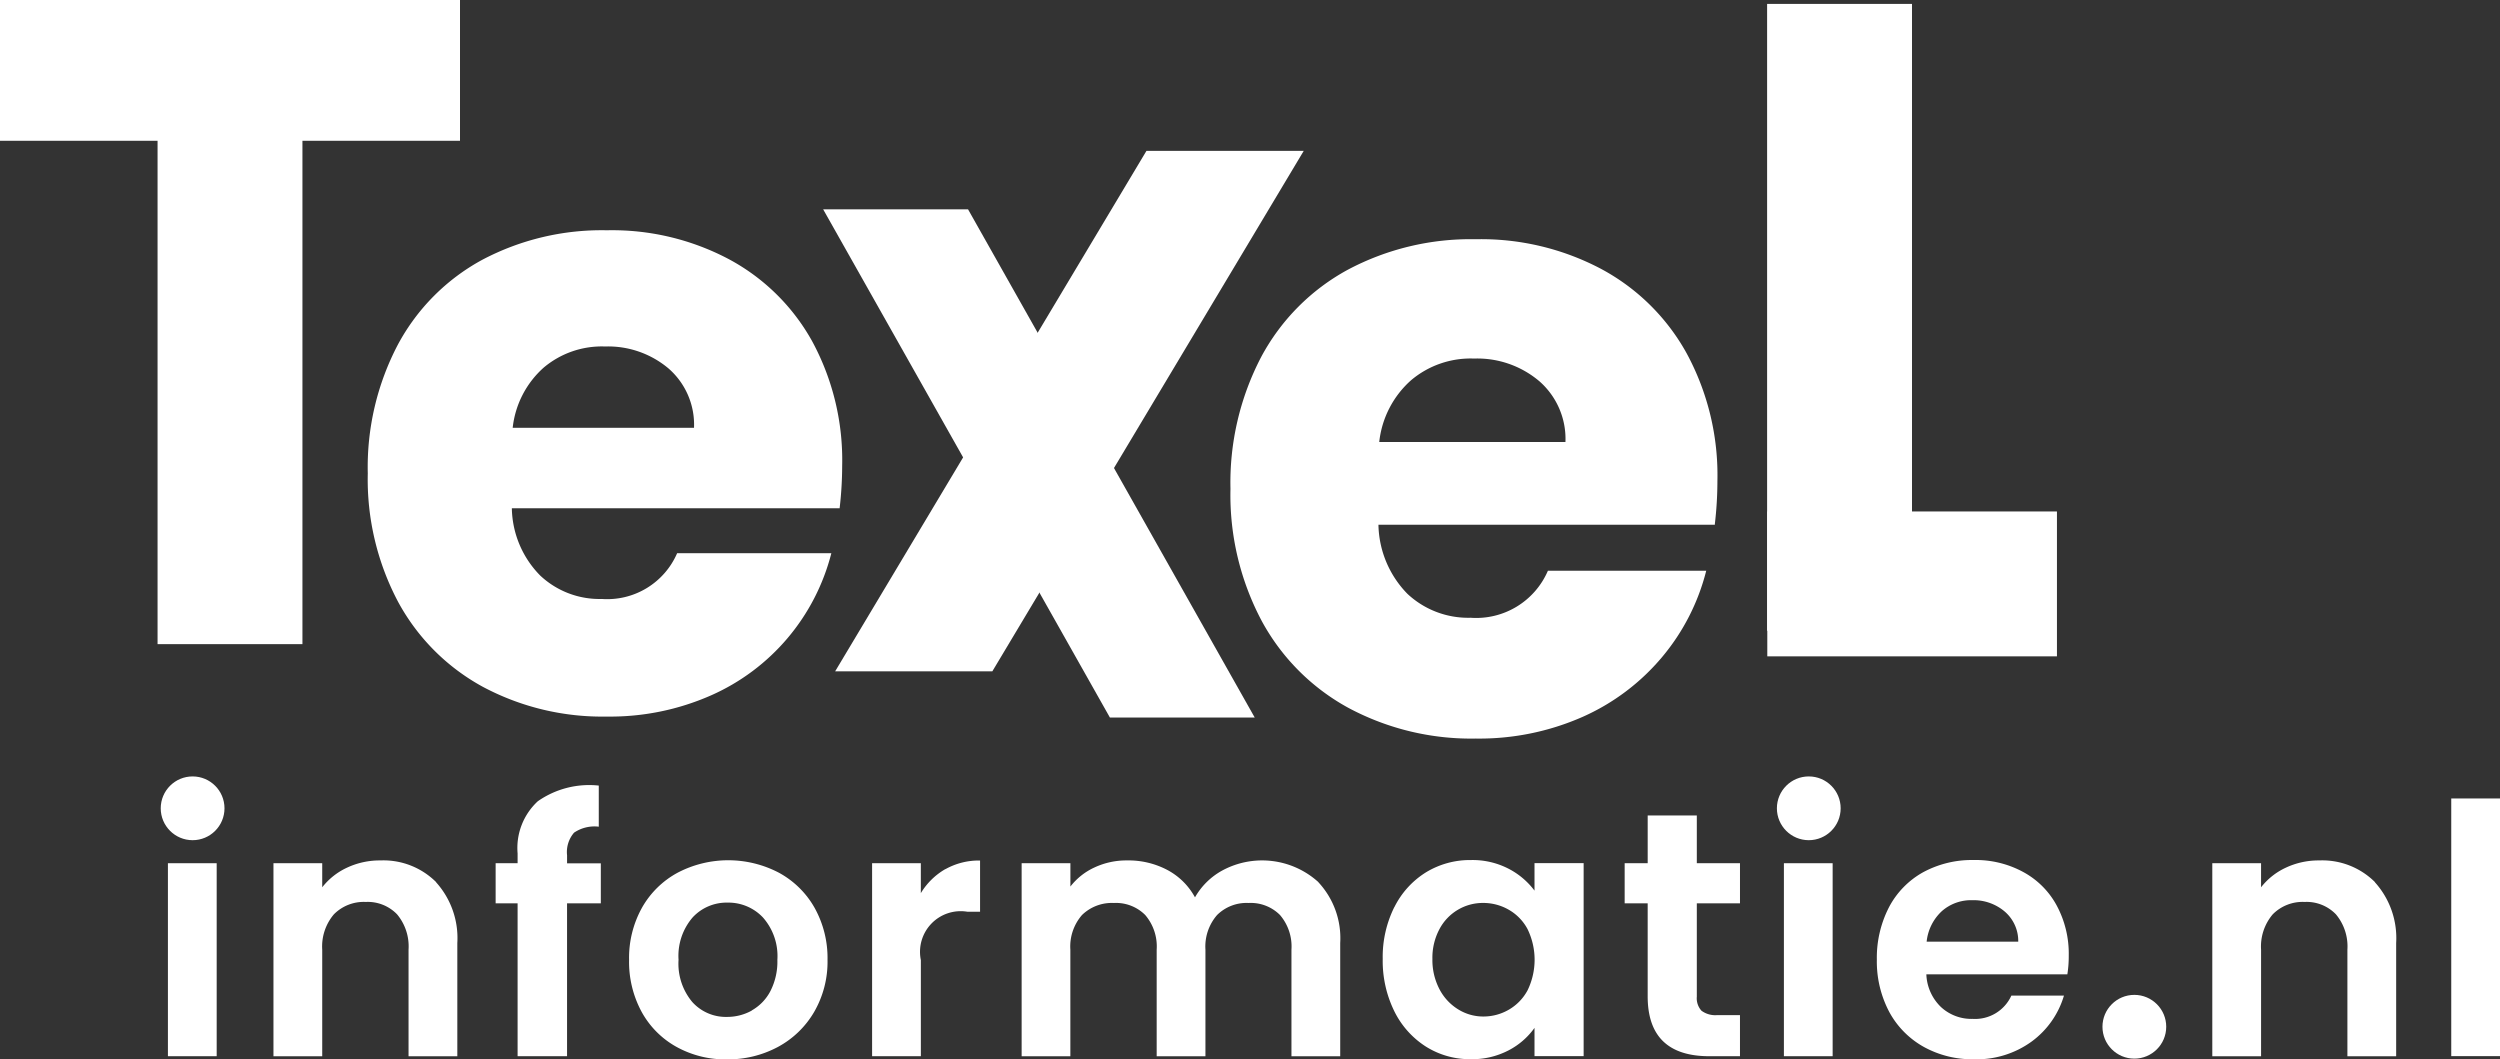 <?xml version="1.0" encoding="UTF-8"?> <svg xmlns="http://www.w3.org/2000/svg" id="b" width="198" height="83.903" viewBox="0 0 198 83.903"><rect x="0" y="0" width="198" height="83.903" fill="#333333" stroke="none"/><g id="c"><g id="Group_264" data-name="Group 264"><g id="Group_262" data-name="Group 262" transform="translate(12.73 61.493)"><g id="Group_261" data-name="Group 261" transform="translate(0.569 0.718)"><path id="Path_12" data-name="Path 12" d="M21.872,92.59v15.285H18.01V92.59Z" transform="translate(-18.01 -86.434)" fill="#fff"></path><path id="Path_13" data-name="Path 13" d="M42.208,94.018a6.6,6.6,0,0,1,1.684,4.814V107.8H40.029v-8.44a3.964,3.964,0,0,0-.908-2.8,3.23,3.23,0,0,0-2.481-.982,3.326,3.326,0,0,0-2.525.982,3.935,3.935,0,0,0-.923,2.8v8.44H29.33V92.512h3.862v1.905a5.337,5.337,0,0,1,1.972-1.558A6.1,6.1,0,0,1,37.8,92.29a5.907,5.907,0,0,1,4.416,1.72Z" transform="translate(-20.971 -86.355)" fill="#fff"></path><path id="Path_14" data-name="Path 14" d="M61.489,93.584H58.816v12.11H54.9V93.584H53.16V90.409H54.9v-.775A5.043,5.043,0,0,1,56.5,85.5a7.1,7.1,0,0,1,4.829-1.241v3.256a2.874,2.874,0,0,0-1.957.473,2.348,2.348,0,0,0-.554,1.794v.635h2.673v3.175Z" transform="translate(-27.205 -84.252)" fill="#fff"></path><path id="Path_15" data-name="Path 15" d="M71.243,107.06a7.033,7.033,0,0,1-2.769-2.769,8.3,8.3,0,0,1-1-4.135A8.165,8.165,0,0,1,68.5,96.021a7.131,7.131,0,0,1,2.828-2.769,8.646,8.646,0,0,1,8,0,7.18,7.18,0,0,1,2.828,2.769,8.165,8.165,0,0,1,1.034,4.135,7.944,7.944,0,0,1-1.063,4.135,7.34,7.34,0,0,1-2.872,2.769,8.382,8.382,0,0,1-4.039.982,7.983,7.983,0,0,1-3.973-.982Zm5.944-2.894a3.736,3.736,0,0,0,1.477-1.528,5.133,5.133,0,0,0,.554-2.481A4.612,4.612,0,0,0,78.073,96.8a3.758,3.758,0,0,0-2.8-1.174A3.66,3.66,0,0,0,72.506,96.8a4.665,4.665,0,0,0-1.115,3.352,4.724,4.724,0,0,0,1.093,3.352,3.579,3.579,0,0,0,2.747,1.174,4,4,0,0,0,1.972-.509Z" transform="translate(-30.949 -86.35)" fill="#fff"></path><path id="Path_16" data-name="Path 16" d="M99.344,92.987a5.418,5.418,0,0,1,2.747-.687v4.054h-1.019a3.221,3.221,0,0,0-3.67,3.832V107.8H93.54V92.514H97.4v2.37a5.452,5.452,0,0,1,1.942-1.905Z" transform="translate(-37.769 -86.358)" fill="#fff"></path><path id="Path_17" data-name="Path 17" d="M133.083,94.018a6.5,6.5,0,0,1,1.728,4.814V107.8h-3.862v-8.44a3.828,3.828,0,0,0-.908-2.747,3.265,3.265,0,0,0-2.481-.953,3.31,3.31,0,0,0-2.5.953,3.8,3.8,0,0,0-.923,2.747v8.44h-3.862v-8.44a3.828,3.828,0,0,0-.908-2.747,3.265,3.265,0,0,0-2.481-.953,3.391,3.391,0,0,0-2.525.953,3.8,3.8,0,0,0-.923,2.747v8.44H109.58V92.512h3.862v1.846a5.1,5.1,0,0,1,1.912-1.514,5.956,5.956,0,0,1,2.577-.554,6.58,6.58,0,0,1,3.2.761,5.345,5.345,0,0,1,2.178,2.163,5.55,5.55,0,0,1,2.163-2.127,6.635,6.635,0,0,1,7.613.923Z" transform="translate(-41.965 -86.355)" fill="#fff"></path><path id="Path_18" data-name="Path 18" d="M149.233,95.979a6.8,6.8,0,0,1,2.511-2.762,6.687,6.687,0,0,1,3.544-.967,6.23,6.23,0,0,1,2.99.687,6.024,6.024,0,0,1,2.053,1.735V92.494h3.891v15.285h-3.891v-2.237a5.785,5.785,0,0,1-2.053,1.78,6.246,6.246,0,0,1-3.02.7,6.528,6.528,0,0,1-3.515-.989,6.957,6.957,0,0,1-2.511-2.8,9.037,9.037,0,0,1-.923-4.15,8.86,8.86,0,0,1,.923-4.113Zm10.552,1.75a3.853,3.853,0,0,0-1.492-1.543,4.042,4.042,0,0,0-2.016-.539,3.886,3.886,0,0,0-3.463,2.053,4.809,4.809,0,0,0-.569,2.385,4.986,4.986,0,0,0,.569,2.415,4.076,4.076,0,0,0,1.492,1.588,3.755,3.755,0,0,0,1.971.554,4.006,4.006,0,0,0,2.016-.539,3.9,3.9,0,0,0,1.492-1.543,5.541,5.541,0,0,0,0-4.829Z" transform="translate(-52.097 -86.345)" fill="#fff"></path><path id="Path_19" data-name="Path 19" d="M179.975,94.426v7.391a1.468,1.468,0,0,0,.369,1.115,1.835,1.835,0,0,0,1.255.347h1.794v3.256h-2.429q-4.884,0-4.881-4.748V94.426H174.26V91.251h1.824V87.47h3.891v3.781h3.419v3.175h-3.419Z" transform="translate(-58.886 -85.094)" fill="#fff"></path><path id="Path_20" data-name="Path 20" d="M195.2,92.59v15.285H191.34V92.59Z" transform="translate(-63.354 -86.434)" fill="#fff"></path><path id="Path_21" data-name="Path 21" d="M216.4,101.3H205.231a3.783,3.783,0,0,0,1.159,2.592,3.554,3.554,0,0,0,2.511.938,3.154,3.154,0,0,0,3.064-1.846h4.165a6.943,6.943,0,0,1-2.54,3.626,7.41,7.41,0,0,1-4.608,1.418,7.927,7.927,0,0,1-3.958-.982,6.943,6.943,0,0,1-2.732-2.769,8.535,8.535,0,0,1-.982-4.135,8.733,8.733,0,0,1,.967-4.165,6.762,6.762,0,0,1,2.7-2.762,8.108,8.108,0,0,1,4-.967,7.862,7.862,0,0,1,3.906.938,6.546,6.546,0,0,1,2.673,2.666,8.049,8.049,0,0,1,.953,3.958,9.1,9.1,0,0,1-.111,1.492Zm-3.891-2.592a3.072,3.072,0,0,0-1.078-2.385,3.8,3.8,0,0,0-2.562-.893,3.492,3.492,0,0,0-2.415.871,3.825,3.825,0,0,0-1.2,2.415h7.258Z" transform="translate(-65.963 -86.345)" fill="#fff"></path><path id="Path_22" data-name="Path 22" d="M250.168,94.018a6.6,6.6,0,0,1,1.684,4.814V107.8h-3.862v-8.44a3.964,3.964,0,0,0-.908-2.8,3.23,3.23,0,0,0-2.481-.982,3.326,3.326,0,0,0-2.525.982,3.935,3.935,0,0,0-.923,2.8v8.44H237.29V92.512h3.862v1.905a5.337,5.337,0,0,1,1.972-1.558,6.1,6.1,0,0,1,2.636-.569,5.907,5.907,0,0,1,4.416,1.72Z" transform="translate(-75.375 -86.355)" fill="#fff"></path><path id="Path_23" data-name="Path 23" d="M266.782,85.64v20.409H262.92V85.64Z" transform="translate(-82.08 -84.615)" fill="#fff"></path></g><circle id="Ellipse_1" data-name="Ellipse 1" cx="2.525" cy="2.525" r="2.525" fill="#fff"></circle><circle id="Ellipse_2" data-name="Ellipse 2" cx="2.525" cy="2.525" r="2.525" transform="translate(128)" fill="#fff"></circle><circle id="Ellipse_3" data-name="Ellipse 3" cx="2.525" cy="2.525" r="2.525" transform="translate(153.785 17.301)" fill="#fff"></circle></g><g id="Group_263" data-name="Group 263"><path id="Path_24" data-name="Path 24" d="M36.432,0V11.15H23.953V51.016H12.479V11.15H0V0Z" fill="#fff"></path><path id="Path_25" data-name="Path 25" d="M76.827,46.719H50.858A7.771,7.771,0,0,0,53.11,52.05,6.856,6.856,0,0,0,57.976,53.9a6.037,6.037,0,0,0,5.974-3.626H76.163A16.864,16.864,0,0,1,66.63,61.538a19.776,19.776,0,0,1-8.255,1.676,20.094,20.094,0,0,1-9.8-2.348,16.731,16.731,0,0,1-6.712-6.712,20.72,20.72,0,0,1-2.415-10.2,20.873,20.873,0,0,1,2.385-10.2,16.508,16.508,0,0,1,6.675-6.712A20.234,20.234,0,0,1,58.375,24.7a19.741,19.741,0,0,1,9.658,2.282,16.385,16.385,0,0,1,6.609,6.505,19.769,19.769,0,0,1,2.378,9.865,29.512,29.512,0,0,1-.2,3.352ZM65.286,40.347a5.9,5.9,0,0,0-2.016-4.7,7.428,7.428,0,0,0-5.028-1.743,7.138,7.138,0,0,0-4.866,1.676,7.464,7.464,0,0,0-2.451,4.763H65.279Z" transform="translate(-10.32 -6.462)" fill="#fff"></path><path id="Path_26" data-name="Path 26" d="M170.354,48.27H143.7a8.025,8.025,0,0,0,2.3,5.479,7.041,7.041,0,0,0,4.992,1.89,6.184,6.184,0,0,0,6.129-3.722H169.66a17.15,17.15,0,0,1-3.478,6.815,17.45,17.45,0,0,1-6.306,4.755,20.281,20.281,0,0,1-8.469,1.72,20.59,20.59,0,0,1-10.057-2.415,17.14,17.14,0,0,1-6.889-6.889,21.255,21.255,0,0,1-2.481-10.47,21.487,21.487,0,0,1,2.444-10.47,16.961,16.961,0,0,1,6.852-6.889A20.73,20.73,0,0,1,151.4,25.66,20.336,20.336,0,0,1,161.316,28a16.792,16.792,0,0,1,6.786,6.682,20.266,20.266,0,0,1,2.444,10.123,29.409,29.409,0,0,1-.207,3.441ZM158.51,41.727a6.069,6.069,0,0,0-2.068-4.822,7.6,7.6,0,0,0-5.169-1.794,7.3,7.3,0,0,0-4.992,1.72,7.636,7.636,0,0,0-2.518,4.888H158.5Z" transform="translate(-34.527 -6.713)" fill="#fff"></path><path id="Path_27" data-name="Path 27" d="M201.015.42V50.07H189.54V.42Z" transform="translate(-49.585 -0.11)" fill="#fff"></path><path id="Path_28" data-name="Path 28" d="M212.5,66.335H189.56V54.86H212.5Z" transform="translate(-49.59 -14.352)" fill="#fff"></path><path id="Path_29" data-name="Path 29" d="M126.692,16.18,102.029,57.4H89.58L114.235,16.18h12.449Z" transform="translate(-23.435 -4.233)" fill="#fff"></path><path id="Path_30" data-name="Path 30" d="M99.765,22.45,122.47,62.7H111L88.29,22.45Z" transform="translate(-23.097 -5.873)" fill="#fff"></path></g></g></g></svg> 